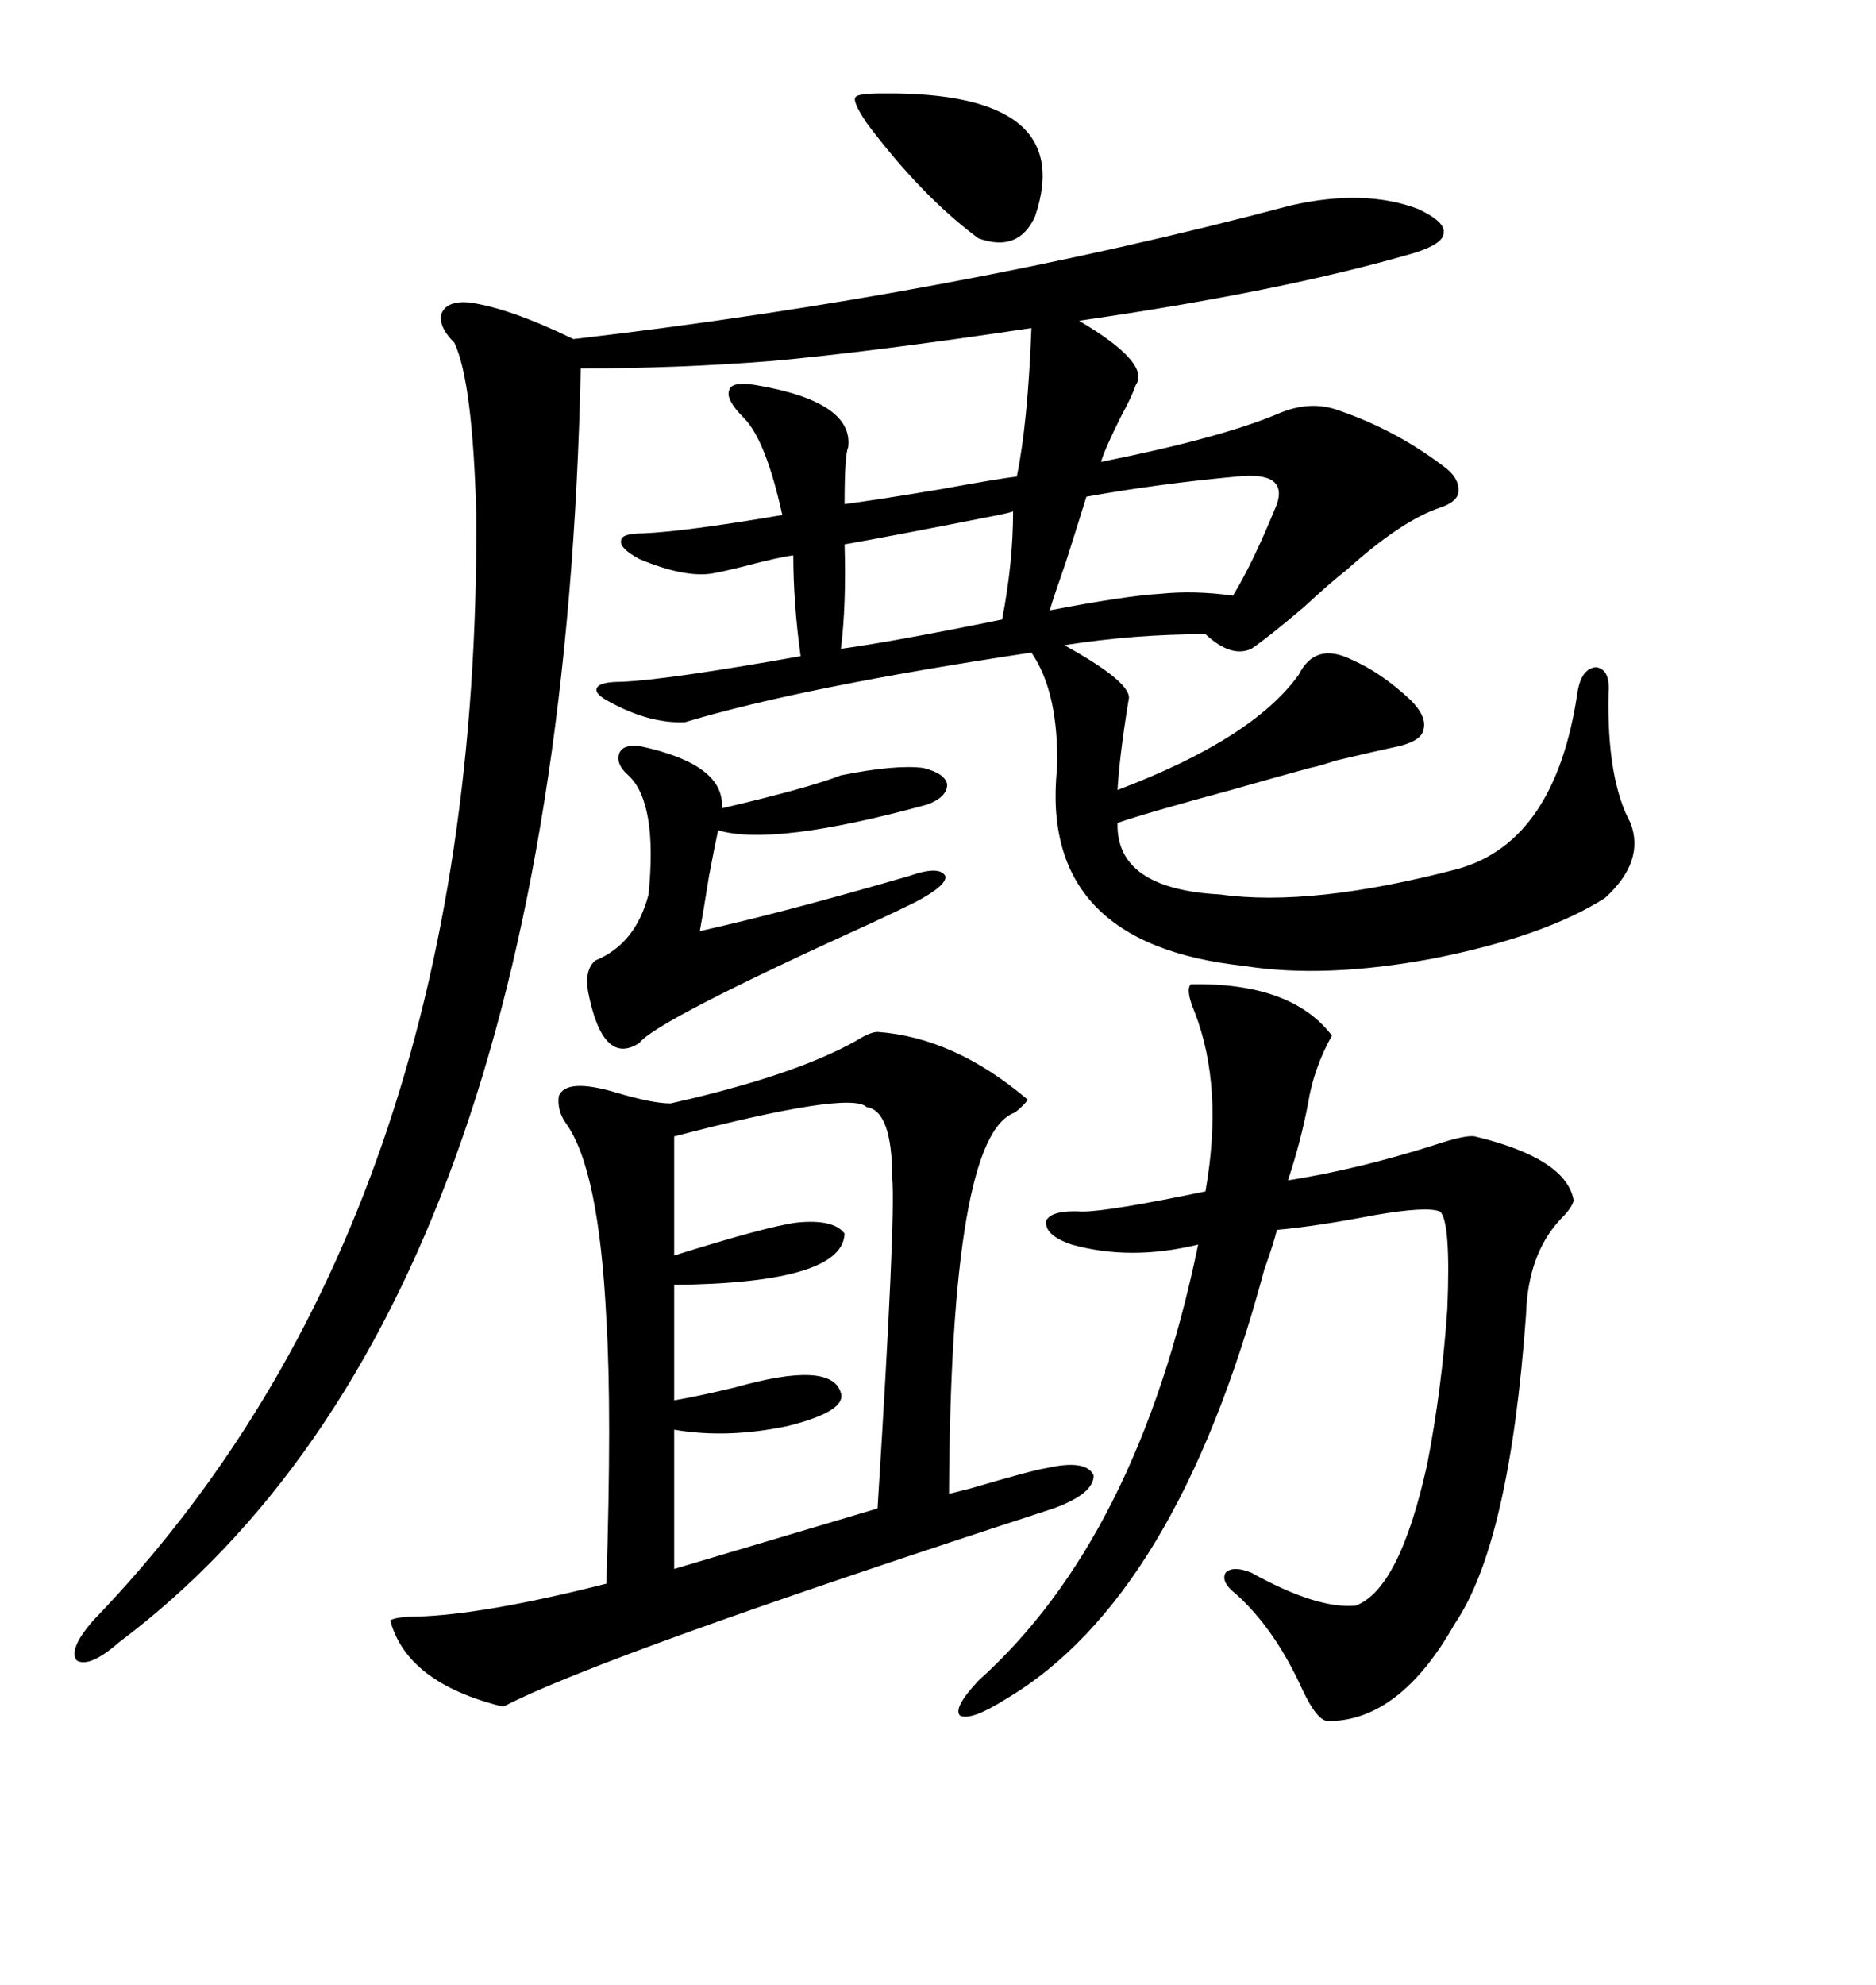 <svg xmlns="http://www.w3.org/2000/svg" xmlns:xlink="http://www.w3.org/1999/xlink" width="300" height="317.285"><path d="M206.54 32.81L206.54 32.81Q218.26 30.18 226.76 33.40L226.76 33.40Q231.15 35.45 230.86 37.21L230.86 37.21Q230.86 38.96 226.17 40.43L226.17 40.43Q205.08 46.58 172.56 51.27L172.56 51.27Q183.98 58.01 181.64 61.52L181.64 61.52Q181.05 63.28 179.30 66.50L179.30 66.50Q176.66 71.78 176.07 73.83L176.07 73.83Q195.12 70.02 204.20 66.21L204.20 66.21Q209.47 63.87 214.16 65.63L214.16 65.63Q223.54 68.85 231.45 75L231.45 75Q233.50 76.76 233.20 78.81L233.20 78.81Q232.91 80.27 230.27 81.15L230.27 81.15Q224.12 83.20 215.33 91.11L215.33 91.11Q212.70 93.16 208.59 96.97L208.59 96.97Q202.73 101.95 200.10 103.71L200.10 103.71Q196.88 105.18 192.77 101.37L192.77 101.37Q181.35 101.37 170.21 103.13L170.21 103.13Q181.35 109.28 180.47 111.91L180.47 111.91Q179.00 121.00 178.71 126.27L178.71 126.27Q200.39 118.07 207.71 107.81L207.71 107.81Q210.35 102.54 216.21 105.47L216.21 105.47Q220.90 107.52 225.59 111.91L225.59 111.91Q228.22 114.55 227.64 116.60L227.64 116.60Q227.34 118.36 223.83 119.24L223.83 119.24Q219.73 120.12 213.57 121.58L213.57 121.58Q210.94 122.46 209.47 122.75L209.47 122.75Q205.08 123.93 196.88 126.27L196.88 126.27Q182.81 130.08 178.71 131.54L178.71 131.54Q178.42 142.09 195.12 142.97L195.12 142.97Q209.77 145.02 233.20 138.87L233.20 138.87Q248.73 134.47 252.25 110.74L252.25 110.74Q252.83 106.93 255.18 106.64L255.18 106.64Q257.52 106.93 257.23 110.74L257.23 110.74Q256.93 124.51 260.74 131.54L260.74 131.54Q263.09 137.70 256.64 143.55L256.64 143.55Q246.97 149.71 229.10 153.22L229.10 153.22Q211.82 156.45 198.93 154.39L198.93 154.39Q166.11 150.88 169.04 122.75L169.04 122.75Q169.34 110.74 164.94 104.30L164.94 104.30Q128.03 109.86 109.57 115.43L109.57 115.43Q103.71 115.72 96.97 111.91L96.97 111.91Q94.92 110.74 95.51 109.86L95.51 109.86Q96.09 108.98 99.32 108.98L99.32 108.98Q106.64 108.69 128.03 104.88L128.03 104.88Q126.86 96.39 126.86 88.77L126.86 88.77Q124.51 89.06 118.95 90.53L118.95 90.53Q115.43 91.41 113.67 91.70L113.67 91.70Q109.28 92.29 102.25 89.36L102.25 89.36Q99.02 87.60 99.32 86.43L99.32 86.43Q99.32 85.25 102.83 85.25L102.83 85.25Q109.57 84.96 125.10 82.32L125.10 82.32Q122.46 70.31 118.95 66.80L118.95 66.80Q116.02 63.87 116.60 62.40L116.60 62.40Q116.89 60.94 120.70 61.52L120.70 61.52Q136.52 64.16 135.64 71.48L135.64 71.48Q135.06 72.66 135.06 80.57L135.06 80.57Q139.75 79.98 150.29 78.22L150.29 78.22Q159.96 76.46 162.60 76.17L162.60 76.17Q164.36 67.68 164.94 52.44L164.94 52.44Q139.45 56.25 123.34 57.71L123.34 57.71Q108.40 58.89 92.87 58.89L92.87 58.89Q89.65 209.47 19.04 262.50L19.04 262.50Q14.36 266.60 12.30 265.43L12.30 265.43Q10.84 263.67 14.94 258.98L14.94 258.98Q76.76 194.82 76.17 82.32L76.17 82.32Q75.59 60.94 72.66 54.79L72.66 54.79Q70.02 52.15 70.61 50.10L70.61 50.10Q71.48 48.05 75 48.34L75 48.34Q81.45 49.22 91.70 54.20L91.70 54.20Q152.34 47.17 206.54 32.81ZM140.33 164.94L140.33 164.94Q152.64 165.82 164.36 175.78L164.36 175.78Q163.77 176.66 162.30 177.83L162.30 177.83Q152.05 181.35 151.76 238.77L151.76 238.77Q152.93 238.48 155.27 237.89L155.27 237.89Q165.23 234.96 167.29 234.67L167.29 234.67Q173.73 233.20 174.90 235.84L174.90 235.84Q174.90 238.77 168.46 241.11L168.46 241.11Q96.39 264.55 80.57 272.75L80.57 272.75Q80.27 272.75 80.27 272.75L80.27 272.75Q65.04 268.95 62.40 258.98L62.40 258.98Q63.57 258.40 66.50 258.40L66.50 258.40Q77.34 258.11 96.97 253.13L96.97 253.13Q97.85 225.59 96.97 210.94L96.97 210.94Q95.80 186.91 90.53 179.59L90.53 179.59Q89.06 177.54 89.36 175.20L89.36 175.20Q90.53 172.27 98.44 174.61L98.44 174.61Q104.30 176.37 107.23 176.37L107.23 176.37Q126.86 171.97 136.82 166.41L136.82 166.41Q139.16 164.94 140.33 164.94ZM190.43 157.32L190.43 157.32Q206.54 157.03 212.99 165.53L212.99 165.53Q210.06 170.80 209.18 176.37L209.18 176.37Q208.01 182.52 205.96 188.67L205.96 188.67Q217.09 186.91 229.10 183.11L229.10 183.11Q234.38 181.35 235.84 181.64L235.84 181.64Q250.49 185.16 251.66 191.89L251.66 191.89Q251.37 193.07 249.61 194.82L249.61 194.82Q244.34 200.39 244.04 210.06L244.04 210.06Q241.41 246.68 232.62 259.57L232.62 259.57Q223.83 275.10 212.40 275.10L212.40 275.10Q210.64 275.10 208.30 270.12L208.30 270.12Q203.91 260.45 197.75 254.88L197.75 254.88Q195.12 252.83 196.00 251.37L196.00 251.37Q197.17 250.20 200.10 251.37L200.10 251.37Q210.64 257.23 216.80 256.64L216.80 256.64Q223.83 254.00 228.22 234.08L228.22 234.08Q230.57 222.07 231.45 209.18L231.45 209.18Q232.03 195.12 230.27 193.65L230.27 193.65Q228.22 192.77 219.73 194.24L219.73 194.24Q210.64 196.00 204.20 196.58L204.20 196.58Q203.61 198.93 202.15 203.03L202.15 203.03Q188.09 255.47 160.84 271.58L160.84 271.58Q155.27 275.10 153.52 274.22L153.52 274.22Q152.34 273.05 156.45 268.65L156.45 268.65Q181.93 245.80 191.60 198.93L191.60 198.93Q180.76 201.56 171.39 198.93L171.39 198.93Q166.99 197.46 167.29 195.12L167.29 195.12Q168.16 193.36 173.14 193.65L173.14 193.65Q177.25 193.65 192.77 190.43L192.77 190.43Q195.70 173.73 191.02 161.72L191.02 161.72Q189.55 158.20 190.43 157.32ZM138.57 176.95L138.57 176.95Q135.94 174.32 107.81 181.64L107.81 181.64L107.81 200.68Q122.75 196.00 127.44 195.41L127.44 195.41Q133.30 194.82 135.06 197.17L135.06 197.17Q134.77 205.08 107.81 205.37L107.81 205.37L107.81 223.83Q111.33 223.24 117.48 221.78L117.48 221.78Q133.01 217.38 134.47 222.66L134.47 222.66Q135.35 225.59 125.98 227.93L125.98 227.93Q116.31 229.98 107.81 228.52L107.81 228.52L107.81 250.78L140.33 241.11Q143.26 194.53 142.68 188.38L142.68 188.38Q142.68 177.54 138.57 176.95ZM102.25 119.24L102.25 119.24Q116.02 122.17 115.43 129.20L115.43 129.20Q129.20 125.98 134.47 123.93L134.47 123.93Q143.26 122.17 147.66 122.75L147.66 122.75Q151.17 123.63 151.46 125.39L151.46 125.39Q151.46 127.44 148.24 128.61L148.24 128.61Q123.63 135.35 114.84 132.71L114.84 132.71Q114.26 135.35 113.38 140.04L113.38 140.04Q112.50 145.61 111.91 148.83L111.91 148.83Q125.10 145.90 145.31 140.04L145.31 140.04Q150.29 138.28 151.17 140.04L151.17 140.04Q151.46 141.50 146.48 144.14L146.48 144.14Q144.14 145.31 139.75 147.36L139.75 147.36Q104.88 163.18 102.25 166.70L102.25 166.70Q96.39 170.51 94.04 158.50L94.04 158.50Q93.46 154.98 95.21 153.52L95.21 153.52Q101.66 150.88 103.71 142.97L103.71 142.97Q105.18 128.32 100.49 123.93L100.49 123.93Q98.44 122.17 99.02 120.41L99.02 120.41Q99.61 118.95 102.25 119.24ZM197.75 76.17L197.75 76.17Q185.16 77.34 173.73 79.39L173.73 79.39Q172.56 83.20 170.51 89.65L170.51 89.65Q168.46 95.51 167.87 97.56L167.87 97.56Q180.18 95.21 185.45 94.92L185.45 94.92Q191.02 94.34 197.17 95.21L197.17 95.21Q200.39 89.94 204.20 80.57L204.20 80.57Q205.96 75.29 197.75 76.17ZM141.21 14.94L141.21 14.94Q172.27 14.65 165.53 34.57L165.53 34.57Q162.89 40.43 156.45 38.09L156.45 38.09Q147.36 31.35 138.57 19.63L138.57 19.63Q136.23 16.11 136.82 15.53L136.82 15.53Q137.11 14.94 141.21 14.94ZM162.01 81.74L162.01 81.74Q161.13 82.03 159.67 82.32L159.67 82.32Q141.80 85.84 135.06 87.01L135.06 87.01Q135.35 96.68 134.47 103.71L134.47 103.71Q142.97 102.54 160.25 99.02L160.25 99.02Q162.01 89.94 162.01 81.74Z"/></svg>